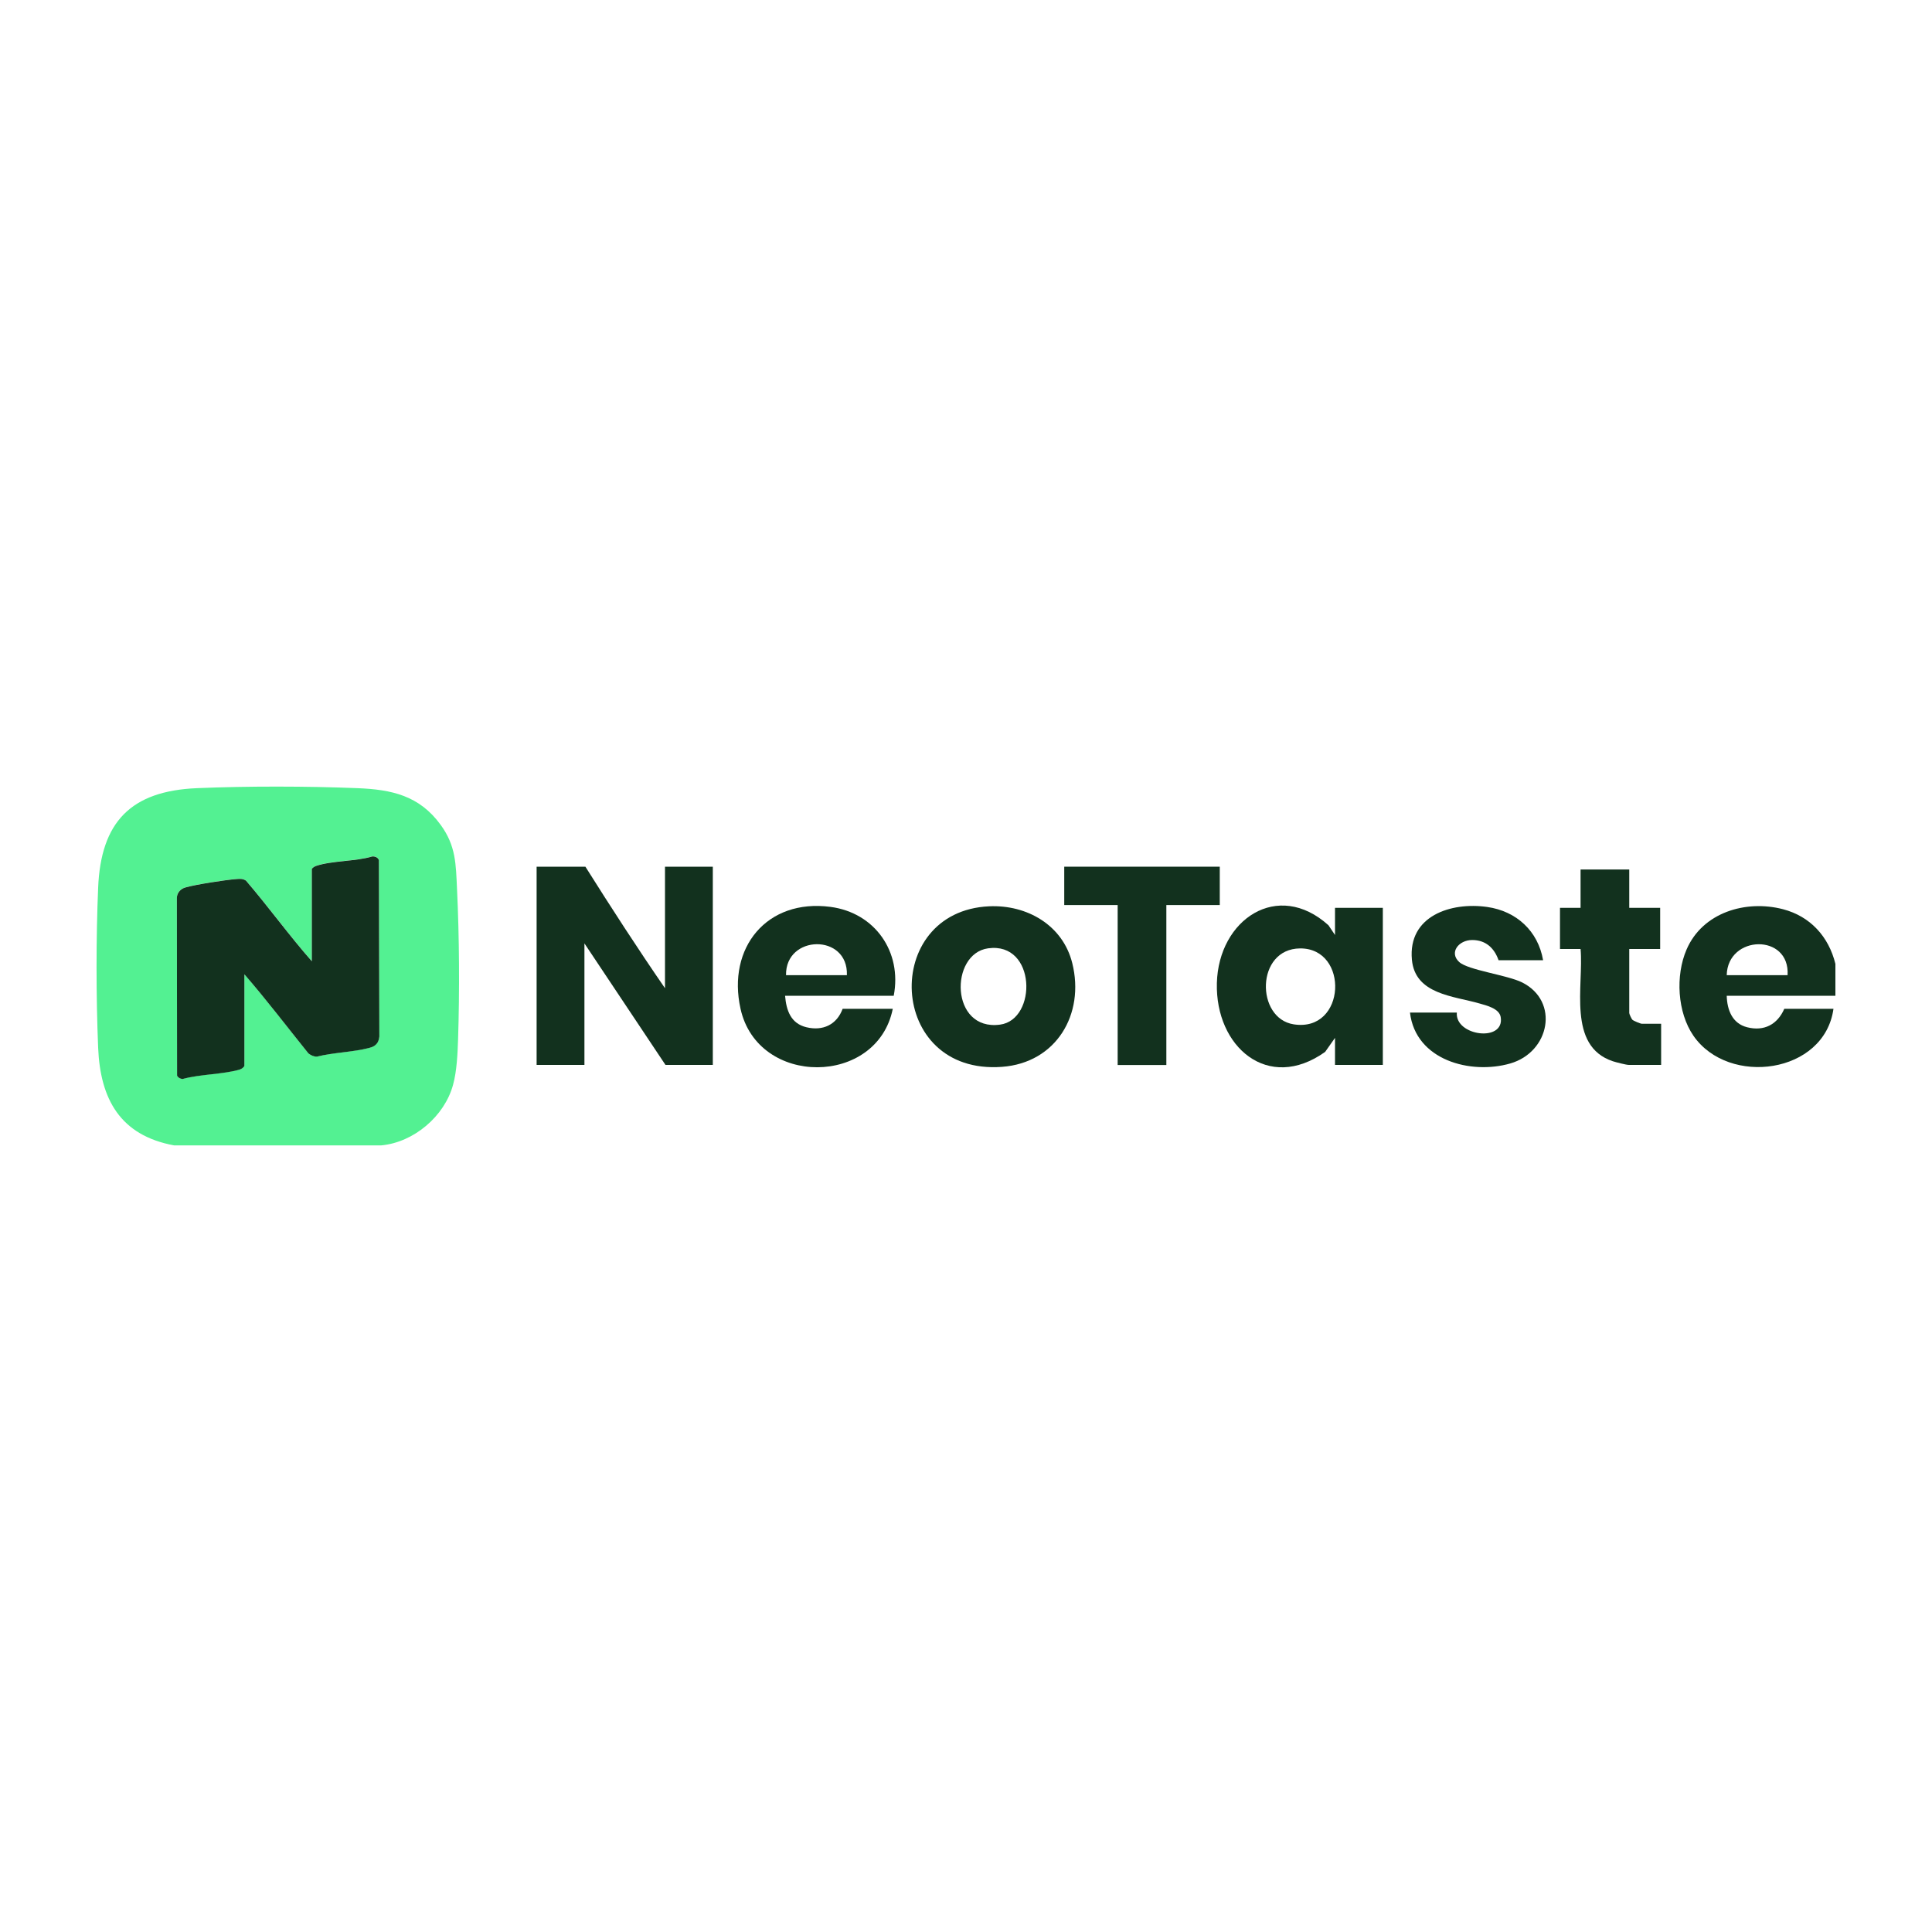 <?xml version="1.0" encoding="UTF-8"?>
<svg id="Layer_1" xmlns="http://www.w3.org/2000/svg" version="1.1" viewBox="0 0 200 200">
  <!-- Generator: Adobe Illustrator 29.7.1, SVG Export Plug-In . SVG Version: 2.1.1 Build 8)  -->
  <defs>
    <style>
      .st0 {
        fill: #53f192;
      }

      .st1 {
        fill: #12311e;
      }
    </style>
  </defs>
  <path class="st0" d="M39.46,118.57h-21.44c-5.57-1.03-7.64-4.77-7.86-10.11s-.22-11.38,0-16.56c.28-6.8,3.37-10.02,10.23-10.31,5.2-.22,11.39-.21,16.6,0,3.57.14,6.42.77,8.62,3.79,1.59,2.17,1.58,4.07,1.7,6.63.24,5,.27,10.57.11,15.58-.05,1.48-.13,3.3-.52,4.71-.88,3.25-4.06,5.96-7.44,6.27ZM32.28,89.97v9.53c-2.37-2.69-4.47-5.63-6.82-8.35-.33-.21-.61-.18-.98-.16-1.12.08-4.29.57-5.32.88-.48.15-.86.57-.85,1.08l.02,18.38c.06.2.39.37.6.35,1.82-.51,4.14-.47,5.91-.98.16-.05.46-.25.46-.41v-9.44c2.29,2.65,4.43,5.46,6.63,8.19.25.19.56.34.88.33,1.72-.43,3.72-.46,5.41-.9.65-.17.98-.48,1.05-1.18l-.05-18.26c-.09-.29-.4-.41-.68-.38-1.71.52-4.2.42-5.82.98-.14.05-.41.22-.44.33Z"/>
  <path class="st1" d="M190,99.79v3.29h-11.25c.04,1.46.57,2.87,2.11,3.26,1.76.45,3.14-.29,3.85-1.91h5.09c-.93,6.74-10.84,8.06-14.49,2.8-1.68-2.43-1.88-6.25-.72-8.93,1.65-3.84,6.12-5.18,9.98-4.18,2.84.74,4.74,2.85,5.43,5.66ZM185.05,100.95c.26-4.35-6.21-4.19-6.3,0h6.3Z"/>
  <path class="st1" d="M60.6,89.72c2.67,4.24,5.4,8.46,8.24,12.58v-12.58h4.95v20.52h-4.9l-8.39-12.58v12.58h-4.95v-20.52h5.04Z"/>
  <path class="st1" d="M138.2,107.44l-1.02,1.45c-5.92,4.22-11.38-.53-11.21-7.12s6.3-10.72,11.55-5.99l.68,1.01v-2.81h4.95v16.26h-4.95v-2.81ZM134.58,98.18c-4.59.04-4.61,7.25-.65,7.86,5.44.84,5.76-7.9.65-7.86Z"/>
  <path class="st1" d="M102.39,93.82c3.92-.18,7.63,1.95,8.61,5.88,1.32,5.29-1.66,10.33-7.28,10.74-11.9.88-12.53-16.1-1.33-16.62ZM102.29,98.17c-4,.55-3.94,8.59,1.23,7.9,3.87-.51,3.76-8.59-1.23-7.9Z"/>
  <path class="st1" d="M92.52,103.08h-11.25c.13,1.52.59,2.87,2.21,3.26,1.7.41,3.14-.26,3.75-1.91h5.19c-1.61,8.02-13.96,8.12-15.76,0-1.41-6.32,2.72-11.42,9.31-10.55,4.62.61,7.42,4.67,6.55,9.19ZM87.67,100.95c.15-4.34-6.38-4.21-6.3,0h6.3Z"/>
  <path class="st1" d="M159.74,99.4h-4.61c-.44-1.26-1.33-2.09-2.73-2.09s-2.42,1.3-1.34,2.28c.92.84,4.96,1.34,6.51,2.11,3.89,1.95,2.87,7.21-1.23,8.39s-9.8-.33-10.38-5.27h4.85c-.2,2.44,4.99,3.11,4.54.46-.15-.88-1.45-1.19-2.19-1.4-2.68-.78-6.67-.93-7-4.53-.42-4.53,4.03-6,7.8-5.46,3.02.43,5.26,2.49,5.78,5.51Z"/>
  <polygon class="st1" points="126.27 89.72 126.27 93.69 120.74 93.69 120.74 110.25 115.7 110.25 115.7 93.69 110.17 93.69 110.17 89.72 126.27 89.72"/>
  <path class="st1" d="M168.66,90.01v3.97h3.2v4.26h-3.2v6.63c0,.1.23.6.32.69.12.12.85.42.99.42h1.99v4.26h-3.35c-.26,0-1.35-.28-1.65-.38-4.75-1.58-3-7.83-3.34-11.62h-2.13v-4.26h2.13v-3.97h5.04Z"/>
  <path class="st1" d="M32.28,89.97c.03-.12.31-.29.44-.33,1.62-.55,4.11-.46,5.82-.98.28-.02.59.1.68.38l.05,18.26c-.07.7-.4,1.01-1.05,1.18-1.68.44-3.69.47-5.41.9-.33.01-.63-.14-.88-.33-2.2-2.73-4.34-5.55-6.63-8.19v9.44c0,.16-.3.36-.46.41-1.76.52-4.09.48-5.91.98-.21.02-.54-.15-.6-.35l-.02-18.38c0-.52.38-.94.85-1.08,1.03-.31,4.21-.8,5.32-.88.37-.03.65-.05.98.16,2.34,2.72,4.45,5.66,6.82,8.35v-9.53Z"/>
</svg>